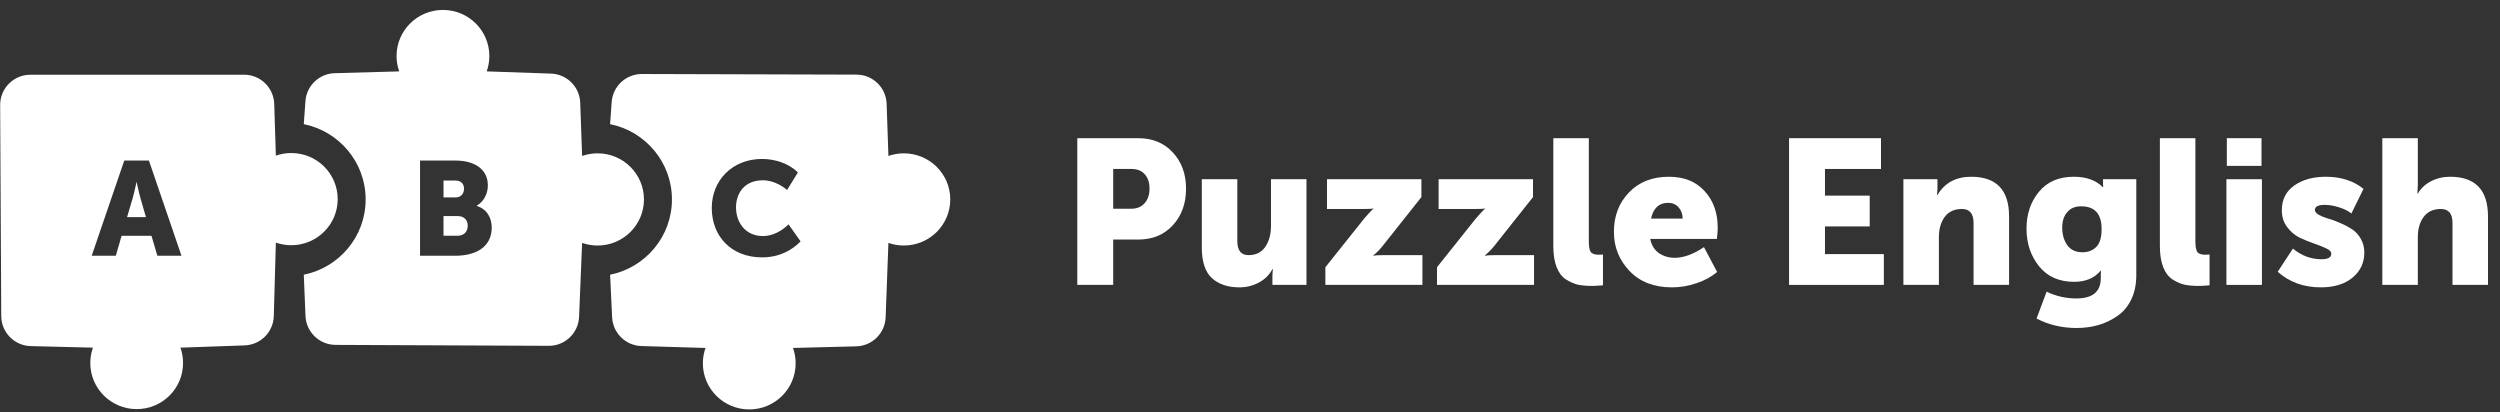 <svg width="194" height="32" viewBox="0 0 194 32" fill="none" xmlns="http://www.w3.org/2000/svg">
<rect x="0" y="0" width="194" height="32" fill="#333333" stroke="none"/>
<path d="M83.598 22.108V10.723H88.327C89.431 10.723 90.323 11.089 91.002 11.822C91.692 12.554 92.037 13.493 92.037 14.64C92.037 15.797 91.692 16.747 91.002 17.49C90.323 18.223 89.431 18.589 88.327 18.589H86.384V22.108H83.598ZM86.384 16.2H87.754C88.221 16.2 88.576 16.057 88.82 15.77C89.075 15.484 89.203 15.107 89.203 14.64C89.203 14.173 89.081 13.801 88.836 13.525C88.592 13.249 88.247 13.111 87.801 13.111H86.384V16.2Z" fill="white"/>
<path d="M93.261 19.226V13.907H96.016V18.716C96.016 19.438 96.308 19.799 96.892 19.799C97.455 19.799 97.885 19.587 98.182 19.162C98.479 18.727 98.628 18.185 98.628 17.538V13.907H101.382V22.108H98.739V21.391L98.771 20.882H98.739C98.516 21.317 98.171 21.662 97.704 21.917C97.237 22.172 96.727 22.299 96.175 22.299C95.284 22.299 94.573 22.06 94.042 21.582C93.522 21.094 93.261 20.308 93.261 19.226Z" fill="white"/>
<path d="M102.849 22.108V20.738L105.858 16.965C105.986 16.816 106.108 16.678 106.224 16.551C106.341 16.423 106.426 16.333 106.479 16.28L106.575 16.216V16.184C106.437 16.206 106.198 16.216 105.858 16.216H102.976V13.907H110.301V15.293L107.307 19.067C107.19 19.215 107.068 19.353 106.941 19.48C106.824 19.597 106.734 19.682 106.67 19.735L106.575 19.815V19.847C106.713 19.815 106.957 19.799 107.307 19.799H110.38V22.108H102.849Z" fill="white"/>
<path d="M111.51 22.108V20.738L114.519 16.965C114.647 16.816 114.769 16.678 114.886 16.551C115.002 16.423 115.087 16.333 115.14 16.28L115.236 16.216V16.184C115.098 16.206 114.859 16.216 114.519 16.216H111.637V13.907H118.962V15.293L115.969 19.067C115.852 19.215 115.73 19.353 115.602 19.48C115.485 19.597 115.395 19.682 115.332 19.735L115.236 19.815V19.847C115.374 19.815 115.618 19.799 115.969 19.799H119.042V22.108H111.51Z" fill="white"/>
<path d="M120.538 19.082V10.723H123.292V18.716C123.292 19.12 123.34 19.396 123.436 19.544C123.542 19.693 123.749 19.767 124.057 19.767C124.195 19.767 124.306 19.762 124.391 19.751V22.14C124.009 22.172 123.733 22.187 123.563 22.187C123.138 22.187 122.767 22.156 122.448 22.092C122.14 22.018 121.827 21.88 121.509 21.678C121.201 21.476 120.962 21.158 120.792 20.723C120.622 20.287 120.538 19.741 120.538 19.082Z" fill="white"/>
<path d="M125.239 18C125.239 16.768 125.626 15.749 126.401 14.942C127.176 14.125 128.211 13.716 129.506 13.716C130.684 13.716 131.608 14.088 132.277 14.831C132.956 15.563 133.296 16.514 133.296 17.681C133.296 17.872 133.275 18.159 133.232 18.541H128.057C128.153 19.019 128.376 19.385 128.726 19.64C129.087 19.884 129.501 20.006 129.968 20.006C130.647 20.006 131.401 19.73 132.229 19.178L133.248 21.105C132.813 21.476 132.277 21.768 131.64 21.98C131.014 22.193 130.382 22.299 129.745 22.299C128.354 22.299 127.256 21.874 126.449 21.025C125.642 20.176 125.239 19.167 125.239 18ZM128.121 16.965H130.573C130.573 16.614 130.467 16.322 130.255 16.089C130.053 15.855 129.782 15.739 129.442 15.739C128.742 15.739 128.301 16.147 128.121 16.965Z" fill="white"/>
<path d="M138.831 22.108V10.723H145.965V13.111H141.618V15.181H145.089V17.57H141.618V19.719H146.187V22.108H138.831Z" fill="white"/>
<path d="M147.704 22.108V13.907H150.347V14.624L150.315 15.133H150.347C150.91 14.189 151.78 13.716 152.958 13.716C154.922 13.716 155.904 14.741 155.904 16.79V22.108H153.149V17.299C153.149 16.577 152.847 16.216 152.242 16.216C151.658 16.216 151.212 16.423 150.904 16.837C150.607 17.251 150.458 17.771 150.458 18.398V22.108H147.704Z" fill="white"/>
<path d="M158.818 22.633C159.539 22.984 160.309 23.159 161.126 23.159C162.39 23.159 163.021 22.633 163.021 21.582V21.312L163.037 21.009H163.005C162.528 21.582 161.843 21.869 160.951 21.869C159.784 21.869 158.876 21.466 158.228 20.659C157.581 19.852 157.257 18.881 157.257 17.745C157.257 16.62 157.576 15.67 158.213 14.895C158.849 14.109 159.757 13.716 160.935 13.716C161.891 13.716 162.634 13.982 163.165 14.512H163.212C163.202 14.449 163.196 14.385 163.196 14.321V13.907H165.776V21.359C165.776 22.081 165.643 22.713 165.378 23.254C165.113 23.796 164.752 24.22 164.295 24.528C163.839 24.847 163.345 25.08 162.814 25.229C162.294 25.377 161.737 25.452 161.142 25.452C160.007 25.452 158.972 25.207 158.037 24.719L158.818 22.633ZM160.028 17.649C160.028 18.201 160.16 18.663 160.426 19.035C160.691 19.396 161.084 19.576 161.604 19.576C162.029 19.576 162.379 19.443 162.655 19.178C162.942 18.902 163.085 18.435 163.085 17.777C163.085 16.598 162.554 16.009 161.493 16.009C161.026 16.009 160.665 16.163 160.41 16.471C160.155 16.768 160.028 17.161 160.028 17.649Z" fill="white"/>
<path d="M167.607 19.082V10.723H170.362V18.716C170.362 19.12 170.41 19.396 170.505 19.544C170.611 19.693 170.818 19.767 171.126 19.767C171.264 19.767 171.376 19.762 171.461 19.751V22.14C171.078 22.172 170.802 22.187 170.633 22.187C170.208 22.187 169.836 22.156 169.518 22.092C169.21 22.018 168.897 21.88 168.579 21.678C168.271 21.476 168.032 21.158 167.862 20.723C167.692 20.287 167.607 19.741 167.607 19.082Z" fill="white"/>
<path d="M172.802 12.872V10.723H175.493V12.872H172.802ZM172.77 22.108V13.907H175.525V22.108H172.77Z" fill="white"/>
<path d="M176.752 21.089L177.93 19.289C178.588 19.841 179.331 20.117 180.159 20.117C180.658 20.117 180.908 19.974 180.908 19.688C180.908 19.528 180.775 19.39 180.51 19.273C180.244 19.146 179.926 19.019 179.554 18.891C179.183 18.764 178.806 18.61 178.424 18.43C178.052 18.238 177.734 17.962 177.468 17.602C177.203 17.241 177.07 16.811 177.07 16.312C177.07 15.494 177.389 14.857 178.026 14.401C178.673 13.945 179.491 13.716 180.478 13.716C181.656 13.716 182.633 14.03 183.408 14.656L182.468 16.567C182.235 16.375 181.916 16.216 181.513 16.089C181.12 15.961 180.749 15.898 180.398 15.898C179.889 15.898 179.634 16.03 179.634 16.296C179.634 16.423 179.73 16.545 179.921 16.662C180.112 16.768 180.345 16.864 180.621 16.949C180.908 17.023 181.216 17.134 181.545 17.283C181.884 17.421 182.192 17.58 182.468 17.761C182.755 17.931 182.994 18.18 183.185 18.509C183.376 18.828 183.471 19.194 183.471 19.608C183.471 20.393 183.164 21.041 182.548 21.55C181.943 22.049 181.125 22.299 180.096 22.299C178.769 22.299 177.654 21.895 176.752 21.089Z" fill="white"/>
<path d="M184.868 22.108V10.723H187.623V14.321L187.591 15.022H187.623C187.856 14.619 188.196 14.3 188.642 14.067C189.088 13.833 189.581 13.716 190.123 13.716C192.086 13.716 193.068 14.741 193.068 16.79V22.108H190.314V17.299C190.314 16.577 190.011 16.216 189.406 16.216C188.833 16.216 188.392 16.418 188.084 16.821C187.777 17.225 187.623 17.756 187.623 18.414V22.108H184.868Z" fill="white"/>
<path fill-rule="evenodd" clip-rule="evenodd" d="M21.247 24.526L21.406 18.826C21.781 18.957 22.185 19.029 22.605 19.029C24.593 19.029 26.205 17.428 26.205 15.452C26.205 13.477 24.593 11.875 22.605 11.875C22.185 11.875 21.781 11.947 21.406 12.079L21.28 8.066C21.241 6.801 20.204 5.796 18.938 5.797L2.354 5.801C1.055 5.801 0.005 6.857 0.012 8.156L0.097 24.527C0.104 25.793 1.115 26.825 2.381 26.857L7.212 26.978C7.079 27.351 7.007 27.752 7.007 28.17C7.007 30.146 8.619 31.747 10.607 31.747C12.595 31.747 14.206 30.146 14.206 28.17C14.206 27.752 14.134 27.351 14.002 26.978L18.988 26.802C20.223 26.759 21.213 25.762 21.247 24.526ZM7.116 19.847L9.643 12.459H11.556L14.083 19.847H12.211L11.754 18.297H9.435L8.987 19.847H7.116ZM9.86 16.85H11.326L10.91 15.414C10.775 14.948 10.608 14.143 10.608 14.143H10.588C10.588 14.143 10.421 14.948 10.286 15.414L9.86 16.85Z" fill="white"/>
<path fill-rule="evenodd" clip-rule="evenodd" d="M52.143 15.476C52.143 18.36 50.082 20.765 47.344 21.318L47.501 24.623C47.56 25.845 48.549 26.817 49.772 26.853L54.748 27.001C54.615 27.374 54.543 27.776 54.543 28.194C54.543 30.169 56.155 31.771 58.143 31.771C60.131 31.771 61.742 30.169 61.742 28.194C61.742 27.776 61.67 27.374 61.537 27.001L66.445 26.876C67.681 26.845 68.68 25.857 68.726 24.621L68.941 18.849C69.317 18.981 69.721 19.052 70.141 19.052C72.129 19.052 73.741 17.451 73.741 15.476C73.741 13.5 72.129 11.899 70.141 11.899C69.721 11.899 69.317 11.97 68.941 12.102L68.803 8.053C68.759 6.794 67.728 5.794 66.468 5.791L49.809 5.743C48.578 5.74 47.554 6.691 47.466 7.919L47.344 9.633C50.082 10.186 52.143 12.591 52.143 15.476ZM59.133 19.972C56.741 19.972 55.233 18.329 55.233 16.138C55.233 13.989 56.834 12.335 59.133 12.335C60.131 12.335 61.191 12.666 61.919 13.379L61.077 14.743C60.599 14.33 59.881 13.989 59.216 13.989C57.729 13.989 57.115 15.032 57.115 16.097C57.115 17.192 57.781 18.318 59.216 18.318C59.954 18.318 60.682 17.915 61.191 17.409L62.127 18.732C61.472 19.403 60.495 19.972 59.133 19.972Z" fill="white"/>
<path fill-rule="evenodd" clip-rule="evenodd" d="M28.374 15.476C28.374 18.36 26.313 20.766 23.574 21.318L23.706 24.517C23.758 25.768 24.785 26.757 26.037 26.763L42.585 26.835C43.846 26.84 44.884 25.847 44.936 24.588L45.172 18.849C45.547 18.981 45.951 19.053 46.372 19.053C48.36 19.053 49.971 17.451 49.971 15.476C49.971 13.5 48.36 11.899 46.372 11.899C45.951 11.899 45.547 11.971 45.172 12.102L45.025 7.97C44.981 6.741 43.994 5.755 42.764 5.712L37.768 5.54C37.901 5.167 37.973 4.766 37.973 4.348C37.973 2.372 36.361 0.771 34.373 0.771C32.385 0.771 30.773 2.372 30.773 4.348C30.773 4.766 30.846 5.167 30.978 5.54L25.972 5.679C24.768 5.713 23.786 6.654 23.701 7.855L23.574 9.634C26.313 10.186 28.374 12.592 28.374 15.476ZM32.596 12.458V19.846H35.331C36.808 19.846 38.159 19.257 38.159 17.645C38.159 16.994 37.847 16.24 36.995 15.981V15.961C37.556 15.64 37.858 15.01 37.858 14.39C37.858 13.119 36.818 12.458 35.331 12.458H32.596ZM35.353 15.32H34.417V14.008H35.322C35.81 14.008 36.008 14.297 36.008 14.638C36.008 14.989 35.81 15.32 35.353 15.32ZM34.416 18.295H35.507C36.037 18.295 36.297 17.934 36.297 17.521C36.297 17.108 36.047 16.767 35.517 16.767H34.416V18.295Z" fill="white"/>
</svg>
